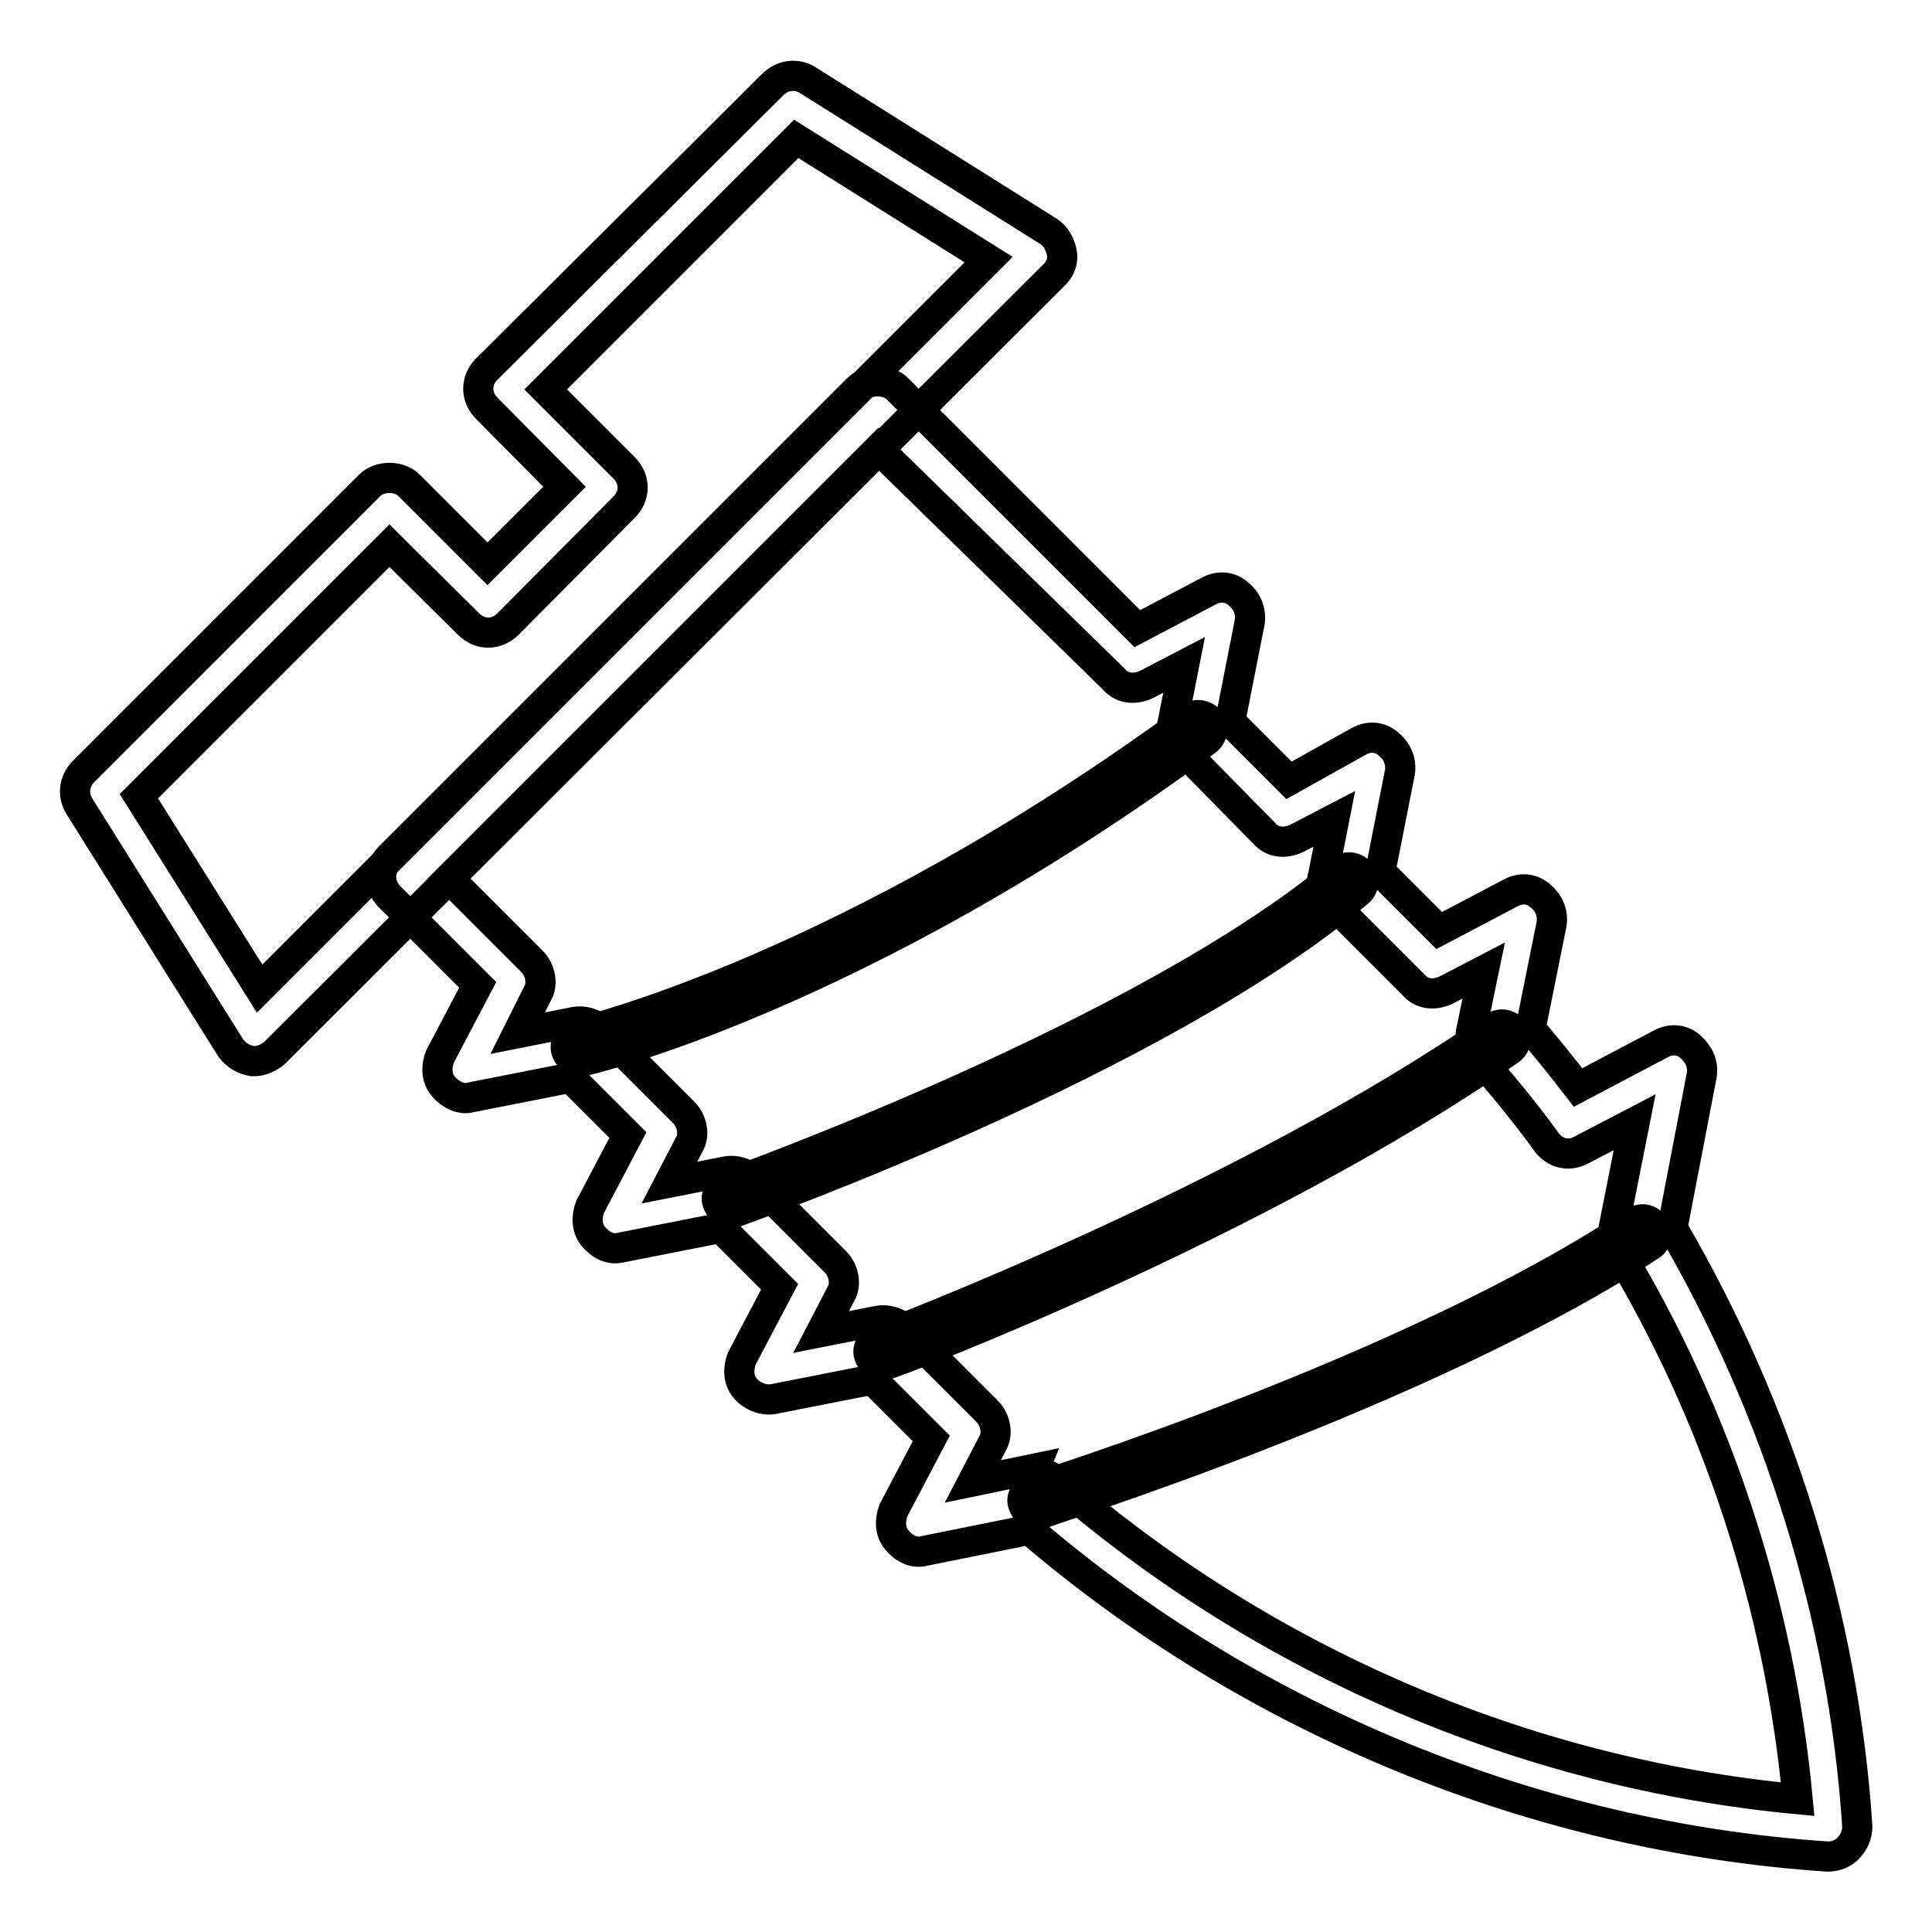 <?xml version="1.0" encoding="utf-8"?>
<!-- Svg Vector Icons : http://www.onlinewebfonts.com/icon -->
<!DOCTYPE svg PUBLIC "-//W3C//DTD SVG 1.1//EN" "http://www.w3.org/Graphics/SVG/1.1/DTD/svg11.dtd">
<svg version="1.1" xmlns="http://www.w3.org/2000/svg" xmlns:xlink="http://www.w3.org/1999/xlink" x="0px" y="0px" viewBox="0 0 256 256" enable-background="new 0 0 256 256" xml:space="preserve">
<g> <path stroke-width="4" fill-opacity="0" stroke="#000000"  d="M242.3,246h-0.2c-38.6-2.6-76.2-18-105.7-43.3l-13.9,2.8c-1.5,0.4-2.8-0.4-3.7-1.5 c-0.9-1.1-0.9-2.6-0.4-3.9l5-9.5l-7.8-7.8l-13.2,2.6c-1.3,0.2-2.8-0.4-3.7-1.5c-0.9-1.1-0.9-2.6-0.4-3.9l5-9.5l-7.8-7.8l-13.2,2.6 c-1.5,0.4-2.8-0.4-3.7-1.5c-0.9-1.1-0.9-2.6-0.4-3.9l5-9.5l-7.6-7.6l-13.2,2.6c-1.3,0.4-2.8-0.4-3.7-1.5c-0.9-1.1-0.9-2.6-0.4-3.9 l5-9.5l-11.7-11.7c-0.7-0.7-1.1-1.7-1.1-2.6c0-0.9,0.4-1.9,1.1-2.6l62.1-62.1c1.3-1.3,3.9-1.3,5.2,0l31.8,31.8l9.5-5 c1.3-0.7,2.8-0.6,3.9,0.4c1.1,0.9,1.7,2.2,1.5,3.7l-2.6,13.2l7.8,7.8l9.3-5.2c1.3-0.7,2.8-0.6,3.9,0.4c1.1,0.9,1.7,2.2,1.5,3.7 l-2.6,13.2l7.8,7.8l9.5-5c1.3-0.7,2.8-0.6,3.9,0.4c1.1,0.9,1.7,2.2,1.5,3.7l-2.8,13.9c2.2,2.6,4.3,5.2,6.3,7.8l11-5.8 c1.3-0.7,2.8-0.6,3.9,0.4s1.7,2.2,1.5,3.7l-3.9,20.3c14.1,24.2,22.7,51.7,24.5,79.3c0,1.1-0.4,2-1.1,2.8S243.2,246,242.3,246 L242.3,246z M137.3,195.1c0.9,0,1.7,0.4,2.4,0.9c27.5,24,62.2,39,98.5,42.4c-2.4-25.6-10.6-50.9-24-73c-0.4-0.7-0.6-1.7-0.4-2.6 l2.8-14.1l-7.1,3.7c-1.7,0.9-3.5,0.4-4.6-1.1c-2.8-3.9-5.9-7.6-9.1-11.3c-0.7-0.9-1.1-2-0.9-3.2l1.7-8.2l-5,2.6 c-1.5,0.7-3.2,0.6-4.3-0.7l-11.1-11.1c-0.9-0.9-1.3-2-0.9-3.3l1.5-7.6l-5,2.6c-1.5,0.7-3.2,0.6-4.3-0.7L156.3,99 c-0.9-0.9-1.3-2-0.9-3.3l1.5-7.6l-5,2.6c-1.5,0.7-3.2,0.6-4.3-0.7l-31.2-30.5l-56.9,56.9l11,11c1.1,1.1,1.5,3,0.7,4.3l-2.6,5.2 l7.6-1.5c1.1-0.2,2.4,0.2,3.3,0.9l11.1,11.1c1.1,1.1,1.5,3,0.7,4.3l-2.6,5l7.6-1.5c1.1-0.2,2.4,0.2,3.3,0.9l11.1,11.1 c1.1,1.1,1.5,3,0.7,4.3l-2.6,5l7.6-1.5c1.1-0.2,2.4,0.2,3.3,0.9l11.1,11.1c1.1,1.1,1.5,3,0.7,4.3l-2.6,5l8.2-1.7 C136.9,195.1,137.1,195.1,137.3,195.1L137.3,195.1z M33.8,140.6h-0.4c-1.1-0.2-2-0.7-2.8-1.7l-20.1-32.1c-0.9-1.5-0.7-3.3,0.6-4.6 L49,64.3c1.3-1.3,3.9-1.3,5.2,0l10.4,10.4l10.2-10.2L64.5,54.1c-1.5-1.5-1.5-3.7,0-5.2l37.9-37.7c1.3-1.3,3.2-1.5,4.6-0.6l32,20.1 c0.9,0.6,1.5,1.7,1.7,2.8c0.2,1.1-0.2,2.2-1.1,3L36.4,139.5C35.7,140.1,34.7,140.6,33.8,140.6L33.8,140.6z M18.4,105.5l16,25.5 L131,34.4l-25.5-16L72.3,51.6L82.7,62c1.5,1.5,1.5,3.7,0,5.2L67.3,82.7c-1.5,1.5-3.7,1.5-5.2,0L51.6,72.3L18.4,105.5z M76.9,140.6 c-0.9,0-1.7-0.6-1.9-1.5c-0.2-0.9,0.4-2,1.3-2.2c0.4,0,35.9-8.4,81.4-41.8c0.7-0.6,2-0.4,2.6,0.4c0.6,0.7,0.4,2-0.4,2.6 c-46.1,34-82.3,42.5-82.7,42.5H76.9z M96.8,160.7c-0.7,0-1.5-0.6-1.7-1.3c-0.4-0.9,0.2-2,1.1-2.4c0.6-0.2,55.6-19.9,81.4-41.6 c0.7-0.7,1.9-0.6,2.6,0.2c0.7,0.7,0.6,1.9-0.2,2.6c-26.4,22.3-80.3,41.6-82.5,42.4C97.2,160.7,97,160.7,96.8,160.7z M116.9,180.8 c-0.7,0-1.5-0.4-1.7-1.1c-0.4-0.9,0.2-2,1.1-2.4c0.6-0.2,48.7-18.4,81.6-41.2c0.9-0.6,2-0.4,2.6,0.4s0.4,2-0.4,2.6 c-33.3,23.2-81.8,41.6-82.3,41.6S117,180.8,116.9,180.8z M137.3,200.7c-0.7,0-1.5-0.6-1.7-1.3c-0.4-0.9,0.2-2,1.3-2.2 c0.6-0.2,50.4-15.8,79.7-35.3c0.9-0.6,2-0.4,2.6,0.6c0.6,0.9,0.4,2-0.6,2.6c-29.9,19.5-80.3,35.3-80.8,35.5 C137.7,200.5,137.5,200.7,137.3,200.7L137.3,200.7z"/></g>
</svg>